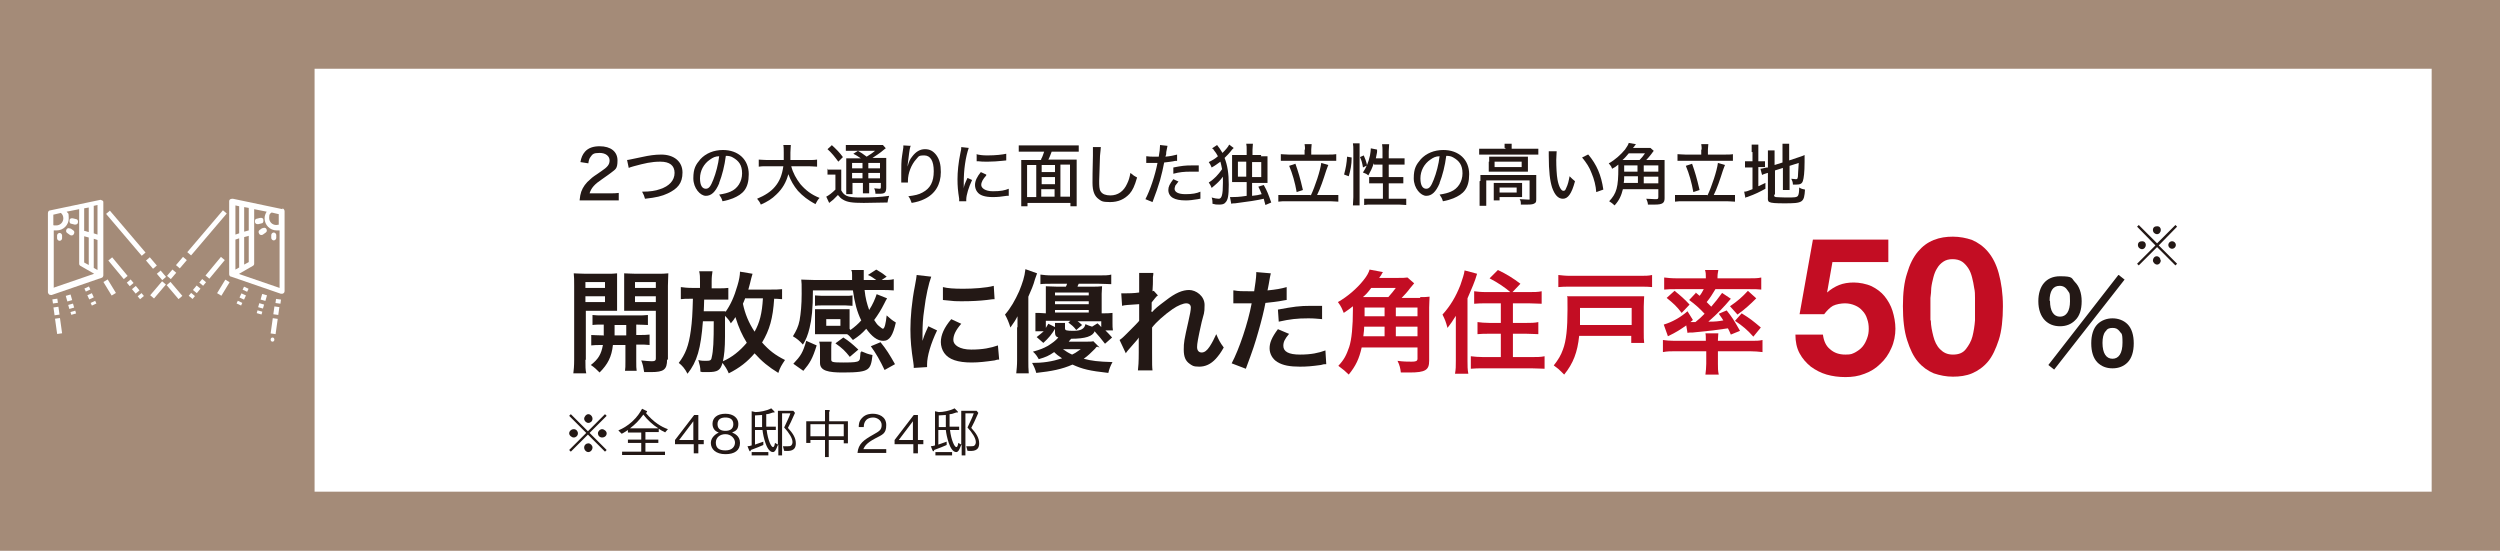 <?xml version="1.0" encoding="UTF-8"?>
<svg id="_レイヤー_2" xmlns="http://www.w3.org/2000/svg" version="1.1" viewBox="0 0 600 132.2">
  <!-- Generator: Adobe Illustrator 29.3.1, SVG Export Plug-In . SVG Version: 2.1.0 Build 151)  -->
  <defs>
    <style>
      .st0 {
        fill: #231815;
      }

      .st1 {
        fill: #fff;
      }

      .st2 {
        fill: #c30d23;
      }

      .st3 {
        fill: #a48b78;
      }
    </style>
  </defs>
  <rect class="st3" width="600" height="132.2"/>
  <rect class="st1" x="75.5" y="16.5" width="508.1" height="101.5"/>
  <path class="st1" d="M67.8,50.2l-11.9-2.5c-.2,0-.4,0-.6.1-.2.1-.3.3-.3.5v17.5c0,.3.2.6.5.6l11.9,4.1c0,0,.1,0,.2,0,.1,0,.3,0,.4-.1.2-.1.3-.3.3-.6v-19.1c0-.3-.2-.6-.5-.7ZM67,53.9c-.2,0-.4.1-.7.1-.9,0-1.7-.7-1.7-1.7s.2-1,.6-1.3l1.7.4s0,2.5,0,2.5ZM56.5,57.5l.9-.3v7l-.9.5s0-7.2,0-7.2ZM58.6,56.9l1.1-.3v6.3l-1.1.6v-6.6ZM59.7,55.3l-1.1.3v-5.9l1.1.2v5.3ZM57.4,49.4v6.6l-.9.3v-7s.9.2.9.2ZM57.4,65.7l3.3-1.9c.2-.1.3-.3.3-.5v-13.1l3,.6c-.3.5-.5,1-.5,1.6,0,1.6,1.3,2.9,2.9,2.9s.4,0,.7,0v13.8s-9.6-3.3-9.6-3.3Z"/>
  <rect class="st1" x="43.1" y="55.3" width="13.2" height="1.2" transform="translate(-25.1 57.5) rotate(-49.6)"/>
  <rect class="st1" x="42.3" y="62.4" width="2.6" height="1.2" transform="translate(-32.7 55.4) rotate(-49.6)"/>
  <rect class="st1" x="40.2" y="65.3" width="2" height="1.2" transform="translate(-35.7 54.5) rotate(-49.6)"/>
  <rect class="st1" x="35.8" y="69" width="4.4" height="1.2" transform="translate(-39.7 53.4) rotate(-49.6)"/>
  <rect class="st1" x="48.7" y="63.7" width="5.8" height="1.2" transform="translate(-30.8 62.9) rotate(-50.3)"/>
  <rect class="st1" x="48.1" y="67.2" width="1.1" height="1.2" transform="translate(-34.6 61.9) rotate(-50.3)"/>
  <rect class="st1" x="46.6" y="68.8" width="1.4" height="1.2" transform="translate(-36.4 61.5) rotate(-50.3)"/>
  <rect class="st1" x="45.6" y="70.4" width=".9" height="1.2" transform="translate(-38 61.1) rotate(-50.3)"/>
  <rect class="st1" x="51.7" y="68.4" width="3.8" height="1.2" transform="translate(-33.2 79) rotate(-58.7)"/>
  <rect class="st1" x="58.6" y="68.7" width=".8" height="1.2" transform="translate(-28.8 93.6) rotate(-65)"/>
  <rect class="st1" x="57.7" y="70.5" width="1.1" height="1.2" transform="translate(-30.8 93.9) rotate(-65)"/>
  <rect class="st1" x="57.1" y="72.1" width=".7" height="1.2" transform="translate(-32.7 94.1) rotate(-65)"/>
  <rect class="st1" x="62.6" y="70.8" width="1.4" height="1.2" transform="translate(-22.7 112.7) rotate(-74.1)"/>
  <rect class="st1" x="62.2" y="72.8" width="1" height="1.2" transform="translate(-25.1 113.6) rotate(-74.1)"/>
  <rect class="st1" x="61.9" y="74.4" width=".7" height="1.2" transform="translate(-26.9 114.3) rotate(-74.1)"/>
  <rect class="st1" x="66.2" y="71.7" width="1" height="1.2" transform="translate(-14.1 128.3) rotate(-82)"/>
  <rect class="st1" x="65.5" y="73.9" width="1.9" height="1.2" transform="translate(-16.7 130) rotate(-82)"/>
  <rect class="st1" x="64" y="77.6" width="3.7" height="1.2" transform="translate(-20.8 132.6) rotate(-82)"/>
  <path class="st1" d="M65.4,81c-.6,0-.6,1,0,1s.6-1,0-1Z"/>
  <path class="st1" d="M63.2,52.7c0-.3-.4-.5-.8-.4l-.8.2c-.3,0-.5.4-.4.8,0,.3.3.5.6.5s.1,0,.2,0l.8-.2c.3,0,.5-.4.4-.8Z"/>
  <path class="st1" d="M63,54.7l-.7.5c-.3.2-.3.6-.1.9.1.2.3.3.5.3s.2,0,.4-.1l.7-.5c.3-.2.3-.6.1-.9-.2-.3-.6-.3-.9-.1Z"/>
  <path class="st1" d="M65.7,55.8c-.3,0-.6.3-.6.6v.7c0,.3.3.6.6.6s.6-.3.6-.6v-.7c0-.3-.3-.6-.6-.6Z"/>
  <path class="st1" d="M11.5,51v19.1c0,.2.1.4.3.6.1,0,.3.1.4.1s.2,0,.2,0l11.9-4.1c.3,0,.5-.4.5-.6v-17.5c0-.2,0-.4-.3-.5-.2-.1-.4-.2-.6-.1l-11.9,2.5c-.3,0-.5.3-.5.7ZM12.9,51.5l1.7-.4c.4.3.6.8.6,1.3,0,.9-.7,1.7-1.7,1.7s-.5,0-.7-.1c0,0,0-2.5,0-2.5ZM23.4,64.8l-.9-.5v-7l.9.3s0,7.2,0,7.2ZM21.3,63.6l-1.1-.6v-6.3l1.1.3v6.6ZM20.2,50l1.1-.2v5.9l-1.1-.3v-5.3ZM23.4,49.3v7l-.9-.3v-6.6s.9-.2.9-.2ZM12.9,69.1v-13.8c.2,0,.4,0,.7,0,1.6,0,2.9-1.3,2.9-2.9s-.2-1.1-.5-1.6l3-.6v13.1c0,.2.1.4.3.5l3.3,1.9s-9.6,3.3-9.6,3.3Z"/>
  <rect class="st1" x="29.6" y="49.4" width="1.2" height="13.2" transform="translate(-29.1 32.9) rotate(-40.4)"/>
  <rect class="st1" x="35.7" y="61.8" width="1.2" height="2.6" transform="translate(-32.2 38.6) rotate(-40.4)"/>
  <rect class="st1" x="38.1" y="65" width="1.2" height="2" transform="translate(-33.5 40.9) rotate(-40.4)"/>
  <rect class="st1" x="41.3" y="67.5" width="1.2" height="4.4" transform="translate(-35.2 43.8) rotate(-40.4)"/>
  <rect class="st1" x="27.7" y="61.5" width="1.2" height="5.8" transform="translate(-34.6 32.9) rotate(-39.7)"/>
  <rect class="st1" x="30.6" y="67.3" width="1.2" height="1.1" transform="translate(-36.1 35.6) rotate(-39.7)"/>
  <rect class="st1" x="32" y="68.8" width="1.2" height="1.4" transform="translate(-36.9 36.9) rotate(-39.7)"/>
  <rect class="st1" x="33.2" y="70.6" width="1.2" height=".9" transform="translate(-37.6 38) rotate(-39.7)"/>
  <rect class="st1" x="25.7" y="67.1" width="1.2" height="3.8" transform="translate(-32 23.7) rotate(-31.3)"/>
  <rect class="st1" x="20.3" y="69" width="1.2" height=".8" transform="translate(-27.3 15.3) rotate(-25)"/>
  <rect class="st1" x="21.1" y="70.6" width="1.2" height="1.1" transform="translate(-28 15.8) rotate(-25)"/>
  <rect class="st1" x="21.8" y="72.4" width="1.2" height=".7" transform="translate(-28.6 16.3) rotate(-25)"/>
  <rect class="st1" x="16" y="70.8" width="1.2" height="1.4" transform="translate(-19 7.3) rotate(-15.9)"/>
  <rect class="st1" x="16.5" y="73" width="1.2" height="1" transform="translate(-19.5 7.5) rotate(-15.9)"/>
  <rect class="st1" x="17" y="74.7" width="1.2" height=".7" transform="translate(-19.9 7.7) rotate(-15.9)"/>
  <rect class="st1" x="12.6" y="71.8" width="1.2" height="1" transform="translate(-9.9 2.5) rotate(-8)"/>
  <rect class="st1" x="12.9" y="73.7" width="1.2" height="1.9" transform="translate(-10.2 2.6) rotate(-8)"/>
  <rect class="st1" x="13.4" y="76.4" width="1.2" height="3.7" transform="translate(-10.7 2.7) rotate(-8)"/>
  <path class="st1" d="M16.7,52.8c0-.3.4-.5.8-.4l.8.2c.3,0,.5.4.4.8,0,.3-.3.5-.6.5s-.1,0-.2,0l-.8-.2c-.3,0-.5-.4-.4-.8Z"/>
  <path class="st1" d="M16.9,54.8l.7.5c.3.2.3.6.1.9-.1.2-.3.3-.5.3s-.2,0-.4-.1l-.7-.5c-.3-.2-.3-.6-.1-.9.2-.3.6-.3.9-.1Z"/>
  <path class="st1" d="M14.3,55.9c.3,0,.6.3.6.6v.7c0,.3-.3.6-.6.6s-.6-.3-.6-.6v-.7c0-.3.3-.6.6-.6Z"/>
  <path class="st0" d="M141.1,48.1c-1.2,0-1.4,0-2,0,.1-1,.2-1.5.4-2.1.4-1.1,1.1-2.1,2.2-3,.5-.5,1-.8,2.6-1.9,1.5-1,2-1.6,2-2.6s-.9-1.8-2.4-1.8-1.7.3-2.2,1c-.3.4-.4.8-.5,1.5l-1.9-.3c.2-1.1.5-1.8,1.1-2.5.8-.9,2-1.3,3.5-1.3,2.7,0,4.3,1.3,4.3,3.4s-.5,2.1-1.6,3c-.5.4-.7.5-2.1,1.5-1.8,1.2-2.6,2.1-3,3.4h4.8c.9,0,1.6,0,2.2-.1v1.8c-.7,0-1.3,0-2.2,0h-5Z"/>
  <path class="st0" d="M150.5,38.4c.3,0,1.5-.3,3.5-.7,1.8-.4,3.2-.6,4.7-.6,3.1,0,5.1,1.7,5.1,4.3s-1.2,3.9-3.5,5c-1.5.7-2.8,1-5.5,1.3-.2-.7-.3-1-.7-1.7,1.9,0,3.2-.2,4.3-.6,2.2-.7,3.5-2.1,3.5-3.9s-1.2-2.7-3.4-2.7-3.8.4-6.4,1.1c-.8.2-.9.3-1.2.4,0,0-.4-1.9-.4-1.9Z"/>
  <path class="st0" d="M172.6,44c-.9,2.1-1.9,3-3.2,3s-3-1.8-3-4.2.6-3.3,1.7-4.6c1.3-1.4,3.2-2.2,5.4-2.2,3.7,0,6.2,2.3,6.2,5.8s-1.4,4.8-3.8,5.8c-.8.3-1.4.5-2.5.7-.2-.7-.4-1-.8-1.6,1.3-.2,2-.4,2.7-.7,1.7-.7,2.8-2.4,2.8-4.4s-.8-3-2.2-3.8c-.5-.3-1-.4-1.7-.4-.3,2.4-.9,4.7-1.6,6.5ZM170.4,38.3c-1.5,1-2.4,2.7-2.4,4.5s.6,2.5,1.4,2.5,1.2-.7,1.8-2.2c.6-1.5,1.2-3.7,1.4-5.6-.9,0-1.5.3-2.2.8Z"/>
  <path class="st0" d="M189.9,39.9c.4,1.6,1.2,3,2.2,4.3,1.3,1.5,2.6,2.5,4.6,3.3-.5.5-.6.8-1,1.5-1.8-1-3-1.9-4.2-3.2-1-1.2-1.7-2.4-2.3-4-.5,1.9-1.4,3.5-2.9,4.9-1,1-2.1,1.7-3.7,2.4-.3-.7-.5-.9-.9-1.4,1.9-.8,3.3-1.7,4.3-2.9,1.1-1.3,1.7-2.8,2-4.9h-4c-.9,0-1.4,0-1.9.1v-1.7c.5,0,1,.1,1.9.1h4.1c0-.8,0-1.2,0-1.8s0-1.3-.1-1.8h1.8c0,.6-.1.9-.1,1.8,0,.8,0,1.2,0,1.8h4.5c.9,0,1.4,0,1.9-.1v1.7c-.5,0-1.1-.1-1.9-.1,0,0-4.4,0-4.4,0Z"/>
  <path class="st0" d="M198.5,40.7c.4,0,.7,0,1.2,0h1c.5,0,.8,0,1.2,0,0,.5,0,.9,0,1.7v3.3c.4.7.7,1,1.3,1.3.6.3,1.7.4,3.3.4,2.7,0,4.8-.1,6.9-.4-.2.5-.3,1-.4,1.6-1.9,0-3.7.1-5.7.1-2.9,0-4-.2-5-.8-.5-.3-.7-.5-1.2-1.1-.4.4-.8.8-1.1,1.1,0,0-.4.3-1,.8l-.7-1.5c.6-.3,1.4-.9,2.2-1.7v-3.6h-.9c-.4,0-.7,0-1,0v-1.5ZM199.6,34.8c1.1,1,1.9,1.8,2.7,2.9l-1.1,1.1c-.9-1.2-1.5-2-2.6-3l1.1-1ZM206.6,38c-.7-.5-1.2-.8-1.8-1.1l1.1-.7c.7.4,1.2.7,2.1,1.4.8-.5,1.3-.8,2-1.4h-5.4c-.8,0-1.2,0-1.6,0v-1.4c.5,0,.9,0,1.8,0h5.4c1,0,1.4,0,1.7,0l.7.8c-.1,0-.4.3-.8.6-.7.6-1.5,1.1-2.4,1.7h1.6c.8,0,1.3,0,1.7,0,0,.4,0,1,0,1.9v5.1c0,1.3-.3,1.6-1.6,1.6s-.8,0-1,0c0-.5-.1-.9-.3-1.3.5,0,.9.1,1.2.1s.4,0,.4-.4v-1h-2.8v.8c0,.9,0,1.3,0,1.7h-1.5c0-.4,0-.9,0-1.7v-.8h-2.5v1c0,.9,0,1.3,0,1.7h-1.5c0-.4,0-.9,0-1.7v-5.1c0-1,0-1.4,0-1.8.5,0,1,0,1.8,0h1.7ZM204.5,39.1v1.3h2.5v-1.3h-2.5ZM204.5,42.8h2.5v-1.3h-2.5v1.3ZM208.4,40.4h2.8v-1.3h-2.8v1.3ZM211.2,41.5h-2.8v1.3h2.8v-1.3Z"/>
  <path class="st0" d="M218.6,34.9c-.2.5-.3.8-.6,3.4-.1.9-.2,1.3-.2,1.8h0c0,0,0-.2.1-.4.2-.8.5-1.5,1-2.1.9-1.2,1.9-1.8,3.1-1.8s2,.5,2.7,1.4c.8,1.1,1.1,2.3,1.1,4.1,0,3-1.4,5.3-4,6.5-.8.4-1.8.7-3,.9-.3-.8-.4-1.1-.8-1.6,1.6-.2,2.5-.4,3.4-.9,1.9-1,2.7-2.6,2.7-5.1s-.8-3.8-2.3-3.8-1.3.3-1.9.9c-1.2,1.3-2,3.4-2,5.2s0,.2,0,.4h-1.6s0-.1,0-.1v-.3c0-.4,0-1.6,0-1.9,0-1.3,0-3,.2-4.1l.3-2c0-.3,0-.3,0-.5,0,0,1.7.1,1.7.1Z"/>
  <path class="st0" d="M232.5,35.5c-.3.8-.7,2.4-.9,3.9-.2,1.3-.3,3-.3,4.4v1.4h0c.1-.7.2-1,.9-2.5l1.1.5c-.8,1.7-1.4,3.6-1.4,4.7s0,.2,0,.4h-1.7c0-.2,0-.3,0-.6-.3-1.9-.4-3-.4-4.7s.2-3.9.7-6.3c.2-.8.2-1,.2-1.4l1.8.2ZM236.7,42.1c-.8.9-1.2,1.6-1.2,2.3s.9,1.5,2.8,1.5,2.8-.2,3.8-.6v1.7c0,0-.1,0-.5,0-1.2.2-2.2.3-3.3.3-1.9,0-3.2-.4-3.8-1.3-.3-.4-.5-1-.5-1.6,0-1,.5-2,1.4-3.1l1.3.6ZM234.3,37c.8.2,1.5.3,2.7.3,2,0,3.6-.2,4.5-.4v1.6s-.1,0-1,.1c-1,.1-2.2.2-3.4.2s-1.6,0-2.3-.1c-.2,0-.3,0-.4,0,0,0,0-1.6,0-1.6Z"/>
  <path class="st0" d="M249.8,38.3c.4-.6.5-1.1.8-1.9h-4.3c-.8,0-1.3,0-1.8,0v-1.5c.5,0,1.1,0,1.8,0h10.7c.7,0,1.3,0,1.9,0v1.5c-.5,0-1.1,0-1.8,0h-4.7c-.2.5-.5,1.4-.8,1.9h4.9c.9,0,1.3,0,1.9,0,0,.6,0,1.1,0,2.1v7c0,.9,0,1.5,0,2.1h-1.5v-.8h-10.3v.8h-1.5c0-.6,0-1.1,0-2.1v-7c0-.8,0-1.4,0-2,.5,0,1.1,0,1.9,0,0,0,3,0,3,0ZM248.7,39.6h-2.2v7.7h2.2v-7.7ZM250,39.6v1.7h3.2v-1.7h-3.2ZM250,44.2h3.2v-1.7h-3.2v1.7ZM253.1,45.4h-3.2v1.8h3.2v-1.8ZM254.5,47.2h2.3v-7.7h-2.3v7.7Z"/>
  <path class="st0" d="M264.2,35.3c0,.4-.1.9-.2,2.1,0,1.4-.2,4.9-.2,6s0,2.1.4,2.6c.4.6,1.2.9,2.3.9,1.8,0,3.2-1,4-2.8.4-.8.6-1.5.8-2.6.7.6,1,.8,1.6,1.1-.6,2.1-1.1,3.1-1.8,3.9-1.2,1.3-2.7,2-4.7,2s-2.1-.3-2.7-.7c-1-.7-1.5-1.9-1.5-3.9s0-1.8.1-6.5c0-.5,0-.8,0-1.1s0-.6,0-1c0,0,1.9,0,1.9,0Z"/>
  <path class="st0" d="M275.2,37.5c.6.1,1,.1,2,.1s.6,0,.9,0c.2-1,.3-2.1.3-2.6s0-.1,0-.2l1.8.2c0,.2-.2.8-.3,1.5,0,.5,0,.6-.2,1.1,1.2-.1,2-.3,2.8-.5v1.5s-.2,0-.4,0c-.8.2-1.9.3-2.7.4-.2,1.1-.6,2.9-1,4.3-.5,1.7-.9,2.8-1.8,5.2l-1.7-.7c1.1-2.1,2.3-5.6,2.9-8.7-.1,0-1,0-1.3,0s-.2,0-.5,0c-.2,0-.5,0-.7,0h-.2s0-1.6,0-1.6ZM282.8,43.6c-.4.5-.5.7-.7.9-.1.3-.2.6-.2.8,0,.8.9,1.3,2.6,1.3s2.7-.2,3.6-.6v1.7c-.1,0-.2,0-.6.1-1.3.2-2,.3-2.9.3-1.4,0-2.4-.2-3.1-.6-.7-.4-1.1-1.1-1.1-1.9s.3-1.4,1.2-2.6l1.3.6ZM287.7,41.2c-.8,0-1.2,0-2,0-1.5,0-2.6.1-4.1.5v-1.5c2-.4,2.8-.5,4.4-.5s.7,0,1.7,0v1.6Z"/>
  <path class="st0" d="M296.1,35.5c0,0-.2.2-.4.4-.6.8-1.1,1.3-1.8,2,.7,1.8,1,3.7,1,6.4s-.2,3.7-.8,4.3c-.3.4-.8.5-1.5.5s-.9,0-1.6-.2c0-.6,0-.9-.2-1.5.7.2,1.3.3,1.7.3.7,0,1-.9,1-3.8s0-.8,0-1.5c-.7,1-1.5,1.7-2.7,2.7-.2-.5-.4-.9-.7-1.3,1.3-.8,2.3-1.9,3.2-3.2-.1-.7-.3-1.3-.4-1.8-.7.5-1.2.9-2.1,1.4-.2-.5-.4-.9-.7-1.3,1-.5,1.5-.8,2.2-1.4-.3-.6-.6-1-1-1.5,0-.1-.2-.3-.4-.4l1.2-.8c.1.2.4.5.6.8.2.3.4.6.7,1.1.8-.8,1.4-1.5,1.6-2,0,0,1.2.9,1.2.9ZM302.6,37.5c.6,0,1.1,0,1.6,0,0,.5,0,.8,0,1.6v3.1c0,.8,0,1.2,0,1.7-.4,0-.8,0-1.6,0h-2.1v3.1c1.1-.1,1.5-.2,2.3-.4-.3-.8-.4-1-.8-1.8l1.3-.4c.8,1.4,1.1,2.2,1.8,4.2l-1.4.6c-.2-.8-.3-1-.4-1.5-1.7.4-3.8.7-6.9,1.1-.4,0-.6,0-.9.1l-.3-1.6c.2,0,.3,0,.4,0,.7,0,1.7,0,3.6-.3v-3.3h-1.9c-.7,0-1.2,0-1.6,0,0-.5,0-.9,0-1.7v-3.1c0-.8,0-1.2,0-1.7.5,0,.9,0,1.6,0h1.9v-1.2c0-.8,0-.9-.1-1.5h1.6c0,.4-.1.8-.1,1.5v1.2s2.1,0,2.1,0ZM297.1,38.8v3.6h2v-3.6h-2ZM300.5,42.5h2.2v-3.6h-2.2v3.6Z"/>
  <path class="st0" d="M314.6,46.9c1-2.1,2.3-6,2.5-7.8l1.7.5c-.1.3-.2.4-.5,1.3-.7,2.2-1.4,4.3-2.2,5.9h3.2c.8,0,1.4,0,1.9,0v1.6c-.5,0-1.1-.1-1.9-.1h-10.5c-.8,0-1.4,0-2,.1v-1.6c.5,0,1.2,0,2,0h5.7ZM313.2,35.9c0-.4,0-.8-.1-1.3h1.7c0,.4-.1.8-.1,1.3v1.2h4c.9,0,1.5,0,2-.1v1.6c-.6,0-1.2,0-2,0h-9.4c-.8,0-1.4,0-1.9,0v-1.6c.5,0,1.1.1,1.9.1h3.8v-1.2ZM310.9,39.3c.7,2,1.1,3.3,1.8,6.3l-1.5.5c-.4-2.3-1-4.4-1.8-6.3,0,0,1.5-.5,1.5-.5Z"/>
  <path class="st0" d="M322.6,41.8c.4-1.5.6-2.6.7-4.2l1.1.2c0,1.8-.3,3.1-.7,4.5l-1.1-.4ZM324.7,49.3c0-.5.1-1.3.1-2v-11.2c0-.7,0-1.1-.1-1.7h1.6c0,.5,0,1,0,1.7v11.3c0,.8,0,1.3,0,1.9h-1.6ZM327.1,40.1c-.2-1.1-.3-1.5-.7-2.4l.9-.4c.3.7.6,1.4.8,2.4l-1,.5ZM329.7,39.2c-.4,1.2-.7,1.8-1.3,2.9-.5-.4-.5-.4-1.3-.7.8-1.2,1.3-2.3,1.7-4.1.1-.7.2-1.2.2-1.7l1.5.3c0,.2,0,.2,0,.5,0,.3-.2,1-.3,1.6h1.6v-1.7c0-.6,0-1.1-.1-1.7h1.7c0,.5-.1,1-.1,1.7v1.7h2.1c.8,0,1.3,0,1.7,0v1.5c-.5,0-1.1,0-1.7,0h-2.1v3h1.8c.8,0,1.3,0,1.7,0v1.5c-.4,0-.9,0-1.7,0h-1.8v3.7h2.4c.8,0,1.3,0,1.8,0v1.5c-.5,0-1.1-.1-1.8-.1h-6.5c-.7,0-1.3,0-1.8.1v-1.5c.5,0,1.1,0,1.8,0h2.7v-3.7h-1.6c-.7,0-1.3,0-1.7,0v-1.5c.4,0,.9,0,1.5,0h1.7v-3h-2Z"/>
  <path class="st0" d="M345.5,44c-.9,2.1-1.9,3-3.2,3s-3-1.8-3-4.2.6-3.3,1.7-4.6c1.3-1.4,3.2-2.2,5.4-2.2,3.7,0,6.2,2.3,6.2,5.8s-1.4,4.8-3.8,5.8c-.8.3-1.4.5-2.5.7-.2-.7-.4-1-.8-1.6,1.3-.2,2-.4,2.7-.7,1.7-.7,2.8-2.4,2.8-4.4s-.8-3-2.2-3.8c-.5-.3-1-.4-1.7-.4-.3,2.4-.9,4.7-1.6,6.5ZM343.3,38.3c-1.5,1-2.4,2.7-2.4,4.5s.6,2.5,1.4,2.5,1.2-.7,1.8-2.2c.6-1.5,1.2-3.7,1.4-5.6-.9,0-1.5.3-2.2.8Z"/>
  <path class="st0" d="M361.1,35.5c0-.4,0-.7,0-1h1.7c0,.3,0,.7,0,1v.2h4.8c.7,0,1.1,0,1.6,0v1.4c-.5,0-.9,0-1.6,0h-11c-.7,0-1.1,0-1.6,0v-1.4c.5,0,1,0,1.7,0h4.6v-.2ZM355.3,43.4c0-.5,0-1,0-1.4.5,0,.9,0,1.6,0h10.2c.8,0,1.2,0,1.6,0,0,.5,0,.9,0,1.4v4.2c0,.7,0,1-.4,1.2-.3.2-.7.3-1.7.3s-.6,0-.8,0c-.3,0-.6,0-.8,0,0-.6,0-.9-.3-1.3.8,0,1.4.1,2,.1s.4,0,.4-.3v-4.3h-10.4v4.4c0,.8,0,1.1,0,1.7h-1.6c0-.4,0-1,0-1.7v-4.2ZM357.4,38.8c0-.5,0-.8,0-1.2.4,0,.8,0,1.5,0h6.4c.6,0,.9,0,1.4,0,0,.4,0,.6,0,1.2v1.2c0,.7,0,.8,0,1.2-.5,0-.8,0-1.5,0h-6.4c-.6,0-1,0-1.5,0,0-.3,0-.6,0-1.2v-1.2ZM365.3,46.2c0,.5,0,.8,0,1.1-.3,0-.9,0-1.4,0h-4v.8h-1.4c0-.3,0-.7,0-1.3v-1.8c0-.5,0-.8,0-1.1.4,0,.7,0,1.3,0h4.2c.6,0,.9,0,1.3,0,0,.3,0,.5,0,1v1.3ZM358.7,40.1h6.5v-1.3h-6.5v1.3ZM359.9,46.2h4.1v-1.2h-4.1v1.2Z"/>
  <path class="st0" d="M373.6,36.3c0,.6-.1,1.2-.1,2.1,0,1.6.1,3.7.3,4.7.3,1.7.9,2.7,1.4,2.7s.5-.3.7-.7c.4-.8.6-1.7.8-2.8.5.5.7.7,1.3,1.2-.8,3-1.7,4.2-2.9,4.2s-2-1-2.6-2.7c-.5-1.6-.8-3.8-.8-7.7,0-.5,0-.6,0-1h1.9ZM381.2,37.1c2,2.4,3.1,4.9,3.6,8.4l-1.7.6c-.1-1.5-.5-3.1-1.1-4.5-.5-1.4-1.3-2.6-2.3-3.8l1.4-.7Z"/>
  <path class="st0" d="M398.1,38.4c.6,0,1.1,0,1.4,0,0,.4,0,.8,0,1.5v7.7c0,1.1-.5,1.5-2.3,1.5s-.5,0-1.7,0c0-.5-.2-.9-.4-1.4.7,0,1.6.1,2.1.1.6,0,.8,0,.8-.5v-1.9h-8.5c-.4,1.6-.9,2.7-2,3.9-.5-.5-.7-.6-1.3-1,1.8-1.9,2.2-3.4,2.2-8s0-.4,0-.8c-.6.5-.9.7-1.5,1-.2-.6-.3-.7-.8-1.3,1.5-.8,2.9-2.1,3.9-3.3.5-.7.8-1.2.9-1.6l1.7.3c0,.1-.2.3-.3.4,0,.1-.2.3-.4.5h2.7c.7,0,1.1,0,1.5,0l.8.7c-.2.2-.2.3-.6.8-.4.5-.8,1-1.2,1.4h2.9ZM393.5,38.4c.5-.5.9-1,1.3-1.6h-3.9c-.7.8-.8,1-1.5,1.6h4ZM393.1,43.9v-1.6h-3.3c0,.8,0,1.1-.1,1.6h3.4ZM389.8,39.7v1.5h3.2v-1.5s-3.2,0-3.2,0ZM398,39.7h-3.5v1.5h3.5s0-1.5,0-1.5ZM398,42.4h-3.5v1.6h3.5v-1.6Z"/>
  <path class="st0" d="M409.8,46.9c1-2.1,2.3-6,2.5-7.8l1.7.5c-.1.3-.2.4-.5,1.3-.7,2.2-1.4,4.3-2.2,5.9h3.2c.8,0,1.4,0,1.9,0v1.6c-.5,0-1.1-.1-1.9-.1h-10.5c-.8,0-1.4,0-2,.1v-1.6c.5,0,1.2,0,2,0h5.7ZM408.4,35.9c0-.4,0-.8-.1-1.3h1.7c0,.4-.1.8-.1,1.3v1.2h4c.8,0,1.5,0,2-.1v1.6c-.6,0-1.2,0-2,0h-9.4c-.8,0-1.4,0-1.9,0v-1.6c.5,0,1.1.1,1.9.1h3.8v-1.2ZM406.1,39.3c.7,2,1.1,3.3,1.8,6.3l-1.5.5c-.4-2.3-1-4.4-1.8-6.3,0,0,1.5-.5,1.5-.5Z"/>
  <path class="st0" d="M420.4,36.5c0-.8,0-1.3,0-1.8h1.6c0,.5,0,1,0,1.8v2.2h.4c.6,0,.8,0,1.2,0v1.4c-.4,0-.7,0-1.2,0h-.4v4.6c.6-.3.9-.4,1.7-.8v1.4c-1.5.8-2.2,1.2-4.4,2-.2,0-.2,0-.4.2l-.3-1.5c.6,0,.9-.2,2-.6v-5.2h-.5c-.6,0-.9,0-1.3,0v-1.5c.4,0,.7,0,1.3,0h.5v-2.2ZM425.8,46.8c0,.3,0,.4.4.5.4,0,1.1.1,2.4.1,2,0,2.6,0,2.9-.4.2-.3.3-.9.3-2,.5.3.8.4,1.4.5-.2,3.1-.5,3.3-4.9,3.3s-4-.3-4-1.6v-5.7c-.2,0-.3.1-.4.1-.5.2-.7.2-1,.4l-.4-1.5c.4,0,.9-.2,1.5-.3h.3v-2.4c0-.8,0-1.2,0-1.7h1.6c0,.5,0,1,0,1.6v1.9l1.9-.6v-2.9c0-.7,0-1,0-1.6h1.6c0,.5,0,1,0,1.6v2.4l2.4-.8c.6-.2.9-.3,1.3-.5,0,.1,0,.4,0,.7,0,.1,0,.5,0,1,0,2.5-.2,3.9-.4,4.5-.2.7-.7.9-1.6.9s-.4,0-.8,0c0-.6-.2-1-.4-1.4.4,0,.8.1,1.1.1s.4,0,.5-.6c0-.6.1-1.5.2-3.3l-2.2.7v4.2c0,.6,0,1.1,0,1.6h-1.6c0-.5,0-.9,0-1.6v-3.7l-1.9.6v5.7Z"/>
  <path class="st0" d="M140.5,86.3c0,1.6,0,2.5.2,3.3h-3.1c.1-.8.2-1.7.2-3.3v-17.7c0-1.4,0-2.1-.1-3,.7,0,1.4.1,2.8.1h4.9c1.4,0,2,0,2.7-.1,0,.8,0,1.6,0,2.5v4.1c0,1.2,0,1.7,0,2.4-.7,0-1.5,0-2.5,0h-5v11.8ZM140.5,69.1h4.7v-1.4h-4.7v1.4ZM140.5,72.5h4.7v-1.4h-4.7v1.4ZM144.9,80.4c0-.9,0-1.2,0-2.5-1.2,0-2,0-2.7.1v-2.4c.7.1,1.4.1,2.7.1h7.8c1.3,0,2,0,2.8-.1v2.4c-.7,0-1.4-.1-2.8-.1v2.5h.4c1.3,0,2,0,2.8-.1v2.5c-.8-.1-1.5-.1-2.8-.1h-.4v4c0,1.2,0,1.7.1,2.3h-2.8c.1-.6.1-1.1.1-2.3v-3.9h-3c-.3,2.8-1.2,4.6-3.2,6.6-.7-.7-1.2-1.2-2.1-1.8,1.8-1.4,2.5-2.6,2.9-4.8-1.4,0-2.1,0-2.8.1v-2.5c.7,0,1.4.1,2.8.1h.3ZM147.5,78c0,.8,0,1.6,0,2.5h2.8v-2.5h-2.8ZM160.1,86.3c0,2.4-.8,3-3.8,3s-.9,0-1.7,0c-.2-1.2-.3-1.8-.7-2.8,1,.1,1.8.2,2.5.2s1-.1,1-.7v-11.4h-5.2c-.9,0-1.8,0-2.4,0,0-.8,0-1.2,0-2.4v-4.1c0-1,0-1.7,0-2.5.7,0,1.4.1,2.7.1h5.1c1.3,0,2,0,2.8-.1,0,1-.1,1.6-.1,3,0,0,0,17.7,0,17.7ZM152.4,69.1h5v-1.4h-5v1.4ZM152.4,72.5h5v-1.4h-5v1.4Z"/>
  <path class="st0" d="M187.7,71.8c-.6,0-.8-.1-1.9-.1-.3,4.7-1.1,7.5-2.9,10.5,1.7,1.9,3.1,3,5.5,4.2-.8,1.2-1.2,1.8-1.6,3.1-2.3-1.4-4-2.8-5.7-4.7-1.7,2-3.6,3.5-6.2,4.8-.4-1-.9-1.7-1.5-2.5-.5,1.8-1.2,2.2-3.5,2.2s-1,0-1.8-.1c0-1.1-.2-1.7-.5-2.8.6.2,1.3.2,1.8.2,1,0,1.3-.1,1.4-.8.4-1.6.5-3.9.5-8.7h-2.6c-.5,6.6-1.4,9.7-3.7,12.6-.6-1.2-1.3-2-2.1-2.6,1.6-2.1,2.4-4.1,2.9-7.8.3-2.2.4-4,.5-7.6h-.4c-1.2,0-1.8,0-2.5.1v-2.9c.8.1,1.5.2,2.8.2h1.8v-1.6c0-1,0-1.6-.2-2.4h3.2c-.1.7-.2,1.3-.2,2.4v1.7h1.5c1.1,0,1.8,0,2.5-.1v2.8c-.9,0-1.6,0-2.5,0h-3.3c0,1.3-.1,2.2-.1,2.8h3c1.3,0,1.6,0,2.2,0v.2c1.2-1.7,2.1-3.6,2.9-6.4.4-1.3.6-2.5.6-3.3l3,.5c0,.2-.2.6-.3,1.1-.1.5-.5,2-.7,2.7h5.2c1.2,0,2.1,0,2.9-.1v2.9ZM179.2,82.2c-1.1-1.8-1.9-3.5-2.7-6.1-.3.5-.5.8-1.1,1.5-.3-.6-.7-1.1-1.4-1.8,0,2.5,0,4.2,0,5,0,2.7-.2,4.6-.5,5.9,2.1-.9,4-2.4,5.7-4.4ZM178.8,71.7c-.3.7-.3.8-.5,1.2.5,2.4,1.4,4.6,2.8,6.7,1.2-2.1,1.8-4.4,2-8h-4.3Z"/>
  <path class="st0" d="M204.1,79.2c1-.7,1.9-1.5,2.6-2.3-1-2-1.6-4.3-2-7.2h-9.6c0,4.4-.3,7-.8,9-.4,1.7-.9,2.9-1.6,4-.8-.9-1.4-1.4-2.4-2,.8-1.3,1.3-2.3,1.6-3.8.3-1.7.5-3.8.5-6.4s0-2.4-.1-3.4c.9,0,2,.1,3.2.1h9c0-.1,0-.2,0-.3,0-.2,0-.5,0-.9,0-.5,0-.8-.2-1.2h3c0,.4,0,1,0,1.6s0,.3,0,.8h3c-.9-.6-1.2-.9-2-1.2l2-1.3c1,.6,1.4.8,2.5,1.7l-1.2.8c1.5,0,2.1,0,2.9-.2v2.7c-1-.1-1.8-.1-3.3-.1h-3.7c.2,2,.6,3.4,1.1,4.8.9-1.4,1.4-2.6,1.8-3.8l2.5,1c-.2.3-.4.7-.7,1.3-.7,1.4-1.5,2.7-2.4,3.9.4.6.7,1.1,1.1,1.4.4.3.8.7,1,.7.4,0,.7-1.3.9-3.2.8.7,1.2,1.1,2.2,1.7-.7,3.1-1.5,4.4-3,4.4s-2.8-1.1-4.1-2.9c-1.1,1.2-1.7,1.7-3.2,2.7-.8-.9-.8-1-1.4-1.4-.4,0-.6,0-1.1,0h-4.9c-.6,0-1.3,0-1.7,0,0-.2,0-.7,0-1.7v-2.7c0-.7,0-1.2,0-1.6.5,0,1,0,1.7,0h4.9c.8,0,1.2,0,1.7,0,0,.4,0,.9,0,1.6v3.1ZM196,82.9c-1,3.2-1.6,4.2-3.2,6.1l-2.4-1.7c1.8-1.9,2.3-2.7,3.1-5.5l2.5,1.1ZM204.6,73.4c-.5,0-1-.1-1.7-.1h-5.6c-.7,0-1.2,0-1.7.1v-2.5c.5,0,.9.1,1.7.1h5.6c.7,0,1.2,0,1.7-.1v2.5ZM206.7,84.5v-.2c1.2.5,1.6.7,2.7.9-.2,2-.5,2.9-1.2,3.4-.8.6-2.4.8-5.9.8s-5.5-.4-5.5-2.3v-3.2c0-.8,0-1.3-.2-1.9h3c-.1.5-.1.9-.1,1.6v2.7c0,.6.3.7,2.9.7s3.3-.1,3.7-.4c.2-.2.3-.4.3-.7,0-.2.1-.9.1-1v-.3ZM198.3,78.2h3.4v-1.6h-3.4v1.6ZM204,85.7c-1.2-1.5-1.8-2.1-3.5-3.3l1.9-1.4c1.4.9,2.1,1.5,3.6,2.9l-2,1.7ZM211.3,82.1c1.4,1.7,2.2,3,3.5,5.3l-2.5,1.4c-1.1-2.3-2-3.9-3.3-5.7l2.4-1Z"/>
  <path class="st0" d="M219.3,88.3c0-.5,0-.6-.1-1.3-.5-3.2-.7-5.3-.7-8s.3-6.5,1.1-10.5c.3-1.5.3-1.8.4-2.5l3.5.4c-.6,1.6-1.3,4.6-1.7,8-.3,2-.4,3.6-.4,5.9,0,.6,0,.8,0,1.5.3-.9.3-1.1,1.4-3.5l2.1,1c-1.5,3.1-2.4,6.2-2.4,8.1s0,.4,0,.7l-3.2.2ZM230.7,77.7c-1.3,1.5-1.9,2.7-1.9,3.9s1.5,2.3,4.3,2.3,4.7-.4,6.4-1l.3,3.4c-.4,0-.5,0-1.1.2-2.1.3-3.8.5-5.5.5-3.3,0-5.5-.7-6.6-2.3-.5-.7-.8-1.7-.8-2.6,0-1.7.8-3.5,2.5-5.5l2.6,1.2ZM226.3,68.9c1.2.3,2.6.4,4.9.4s5.5-.2,7.3-.7l.2,3.2c-.2,0-.6,0-1.9.2-1.7.2-3.7.3-5.7.3s-2,0-4.8-.3v-3.2Z"/>
  <path class="st0" d="M244.2,78.6c0-1.2,0-1.7,0-2.7-.5,1-.8,1.4-1.7,2.7-.4-1.3-.8-2.2-1.3-3.1,1.4-1.6,2.4-3.4,3.4-5.6.8-2,1.3-3.4,1.5-5.3l2.8,1c-.1.3-.3.8-.5,1.4-.4,1.5-.9,2.6-1.6,4.2v15.3c0,1.2,0,2,.1,3.1h-3c.1-1.1.2-1.8.2-3.2v-7.9ZM263.3,83.2c-.2.1-.2.1-.5.5-1.1,1.1-1.6,1.6-2.7,2.4,1.8.5,3.5.7,6.9.8-.5.9-.8,1.7-1,2.6-4.5-.5-6.2-.9-8.6-2-2.5,1.1-5,1.6-8.7,2-.2-.8-.5-1.5-1-2.4,2.6,0,4.7-.3,7.2-1.1-.9-.6-1.3-.9-1.9-1.5-1.3.9-2,1.2-3.7,1.7-.4-.7-.7-1.2-1.4-1.8,1.8-.5,2.5-.8,3.6-1.4,1.1-.7,1.8-1.2,2.5-2-.6-.2-.8-.5-.8-1.3v-1c0-.5,0-.9,0-1.2h2.4c0,.3,0,.7,0,1.1v.2c0,.5.3.6,2.1.6,1.7,0,2.6-.5,2.8-1.6.6.3,1,.4,1.6.6l1.3-.8c.5.4.5.5.9.9v-1.4h-5.7c.5.3.6.5,1.1.9l-1.4,1.2c-.7-.9-1-1.1-1.9-1.8l.5-.4h-5.9v1.7c.2-.3.3-.5.6-1l1.8.9c-1,1.7-1.7,2.5-3,3.7l-1.6-1.4c.8-.6,1.1-.9,1.7-1.4h-2c0-.2,0-.9,0-1.8v-.9c0-.8,0-1.2,0-1.7.7,0,1.1,0,2.5.1v-4.7c0-.8,0-1.3,0-1.8.7,0,1.5.1,2.7.1h2.1c.1-.2.2-.3.3-.7h-3.5c-1.2,0-2.2,0-2.9.1v-2.3c.7.1,1.6.2,2.9.2h11.1c1.4,0,2.3,0,3-.2v2.3c-.8,0-1.7-.1-3-.1h-4.8c-.2.3-.2.4-.3.7h3.3c1.2,0,1.9,0,2.6-.1,0,.6-.1,1-.1,1.8v4.7c1.3,0,1.8,0,2.6-.1,0,.5,0,1,0,1.7v.7c0,.7,0,1.3.1,1.8h-1.8c.7.7.9.9,1.6,1.7l-1.7,1.5c-.9-1.2-1.7-2.1-2.5-3-.4,1.2-2.2,1.8-5.6,1.8-.2.2-.4.4-.6.7h3.9c1,0,1.6,0,2-.1l1.5,1.5ZM261.3,70.9v-.7h-8.1v.7h8.1ZM261.3,73v-.7h-8.1v.7h8.1ZM261.3,75v-.6h-8.1v.6h8.1ZM255.1,83.8c.7.5,1.3.9,2.2,1.3.6-.3.7-.3,2.1-1.3h-4.3Z"/>
  <path class="st0" d="M276.5,74.9c.8-.9,1.3-1.3,3.3-2.8,2.3-1.8,4-2.5,5.6-2.5s3.7,1.4,3.7,3.6-.2,2-.7,4.1c-.9,4-1.1,5.2-1.1,6s.4,1.3,1.1,1.3,1.3-.5,1.9-1.4c.6-.9,1.2-2.1,1.6-3,.6,1.4.9,2,1.8,3.2-.8,1.4-1.2,1.9-1.9,2.7-1.2,1.3-2.5,1.9-4,1.9s-1.7-.3-2.3-.7c-1-.7-1.4-1.7-1.4-3.4s.1-2.3,1.1-6.7c.4-1.7.6-2.8.6-3.4s-.4-1-1.1-1-2,.5-3.3,1.4c-2,1.4-3.9,3.1-4.9,4.4,0,1.2,0,2,0,2.7s0,1.2,0,3.2c0,3.3,0,3.4.1,4.4h-3.5c.1-.7.2-2.1.2-4.3,0-1.9,0-3.1,0-3.6h0c-.2.4-.5.7-1.9,2.3-.6.7-1,1.1-1.2,1.5l-1.5-3.2c.6-.4,1-.8,1.7-1.5,1.7-1.7,2.7-2.7,3-3.1,0-1.3,0-1.6,0-2.6,0-.6,0-.7,0-1.4-2.8.2-3.4.2-4.1.4l-.2-3c.5,0,.7,0,1.1,0s2,0,3.2-.2c0-.3,0-.6,0-1,0-.7,0-1.6,0-2.2s0-.9,0-1.5h3.4c0,.4,0,.4-.1,1,0,.1,0,.5,0,1,0,.5,0,.7-.1,2.4,0,0,.1,0,.3-.1l1,1.1c-.3.2-.4.3-.8.8,0,0-.2.3-.4.5-.1.2-.2.2-.3.4v1.6c0,0,0,.2-.1.5h0Z"/>
  <path class="st0" d="M296.2,69.7c1,.2,2,.2,3.6.2s.6,0,1.2,0c.2-1.3.5-3.3.5-4.1s0-.3,0-.5l3.5.3c-.1.4-.3,1.3-.5,2.6-.1.7-.2.9-.3,1.5,2-.2,3.2-.4,4.6-.8v3.1s-.3,0-.7.1c-1.4.3-3.5.5-4.4.6-.3,1.7-1,4.5-1.7,6.9-.8,2.8-1.2,4.1-3,8.9l-3.4-1.3c1.8-3.4,3.9-9.6,4.8-14.4-.2,0-.3,0-.3,0h-1.6c-.1,0-.4,0-.9,0-.5,0-.9,0-1.1,0s-.3,0-.5,0v-3.1ZM309.4,80.1c-1.1,1.3-1.4,2-1.4,2.9,0,1.4,1.3,2.1,4,2.1s4.5-.4,6.1-1l.2,3.3c-.5,0-.7,0-1.3.2-2.2.3-3.4.4-5,.4-2.4,0-4.1-.3-5.4-1.1-1.2-.7-1.9-2-1.9-3.3s.5-2.6,2-4.6l2.6,1.1ZM317.4,76.6c-1.3-.1-2-.2-3.4-.2-2.7,0-4.4.2-7.1.8l-.2-2.9c3.8-.7,5.1-.9,8-.9s1,0,2.6,0v3.2Z"/>
  <path class="st2" d="M340.8,71.3c1,0,1.7,0,2.3-.1,0,.7-.1,1.5-.1,2.6v12.8c0,2.2-.9,2.8-4.7,2.8s-1.1,0-2.1,0c-.1-1-.3-1.8-.8-2.8,1.4.2,2.5.2,3.4.2s1.4-.1,1.4-.7v-2.7h-13.4c-.6,2.7-1.4,4.4-3.1,6.5-.7-.7-1.4-1.3-2.5-2.1,1.4-1.5,1.9-2.5,2.6-4.5.6-1.8.9-5,.9-9v-.8c-.7.6-1.2.9-2.2,1.6-.5-1.2-.6-1.5-1.4-2.6,2.3-1.3,4.6-3.3,6.1-5.2.9-1.1,1.3-1.9,1.5-2.6l3.2.6c-.1.2-.3.4-.4.7-.1.2-.2.2-.5.7h4.3c1.3,0,1.9,0,2.5-.1l1.6,1.4c-.4.5-.4.5-1,1.2-.5.7-1.4,1.7-2,2.3h4.5ZM333.2,71.3c.8-.9,1.2-1.4,1.8-2.2h-5.9c-.9,1.2-1.3,1.6-2,2.2h6.2ZM332.3,80.7v-2.3h-4.9c0,.9-.1,1.3-.2,2.3h5.1ZM327.5,73.8v2.1h4.8v-2.1h-4.8ZM340.2,73.8h-5.2v2.1h5.2v-2.1ZM340.2,78.4h-5.2v2.3h5.2v-2.3Z"/>
  <path class="st2" d="M349.4,78.8c0-.7,0-1.2,0-3-.9,1.4-1.2,1.9-2,2.9-.4-1.5-.6-2-1.2-3.2,1.9-2.1,3.2-4.3,4.3-7.1.5-1.5.9-2.6,1-3.5l3,.8c-.5,1.8-1.3,3.6-2.3,5.9v15c0,1.2,0,2.1.2,3.1h-3.2c.2-1.1.2-1.8.2-3.1,0,0,0-7.7,0-7.7ZM362.6,70.2c-1.4-1.2-3-2.3-5.1-3.4l2-2c2.1,1,3.7,2,5.4,3.3l-1.9,2h3.9c1.3,0,2.2,0,3.1-.2v3c-.9,0-1.9-.1-3-.1h-3.9v4.7h3.2c1.1,0,2,0,2.9-.2v2.9c-.8,0-1.8-.1-2.9-.1h-3.2v5.6h4.5c1.2,0,2.2,0,3.1-.2v3c-.9,0-1.8-.1-3.1-.1h-11.5c-1.3,0-2.1,0-3.1.1v-3c.8.1,1.9.2,3,.2h4.2v-5.6h-2.7c-1.1,0-2,0-2.9.1v-2.9c.8.1,1.7.2,2.9.2h2.7v-4.7h-3.4c-1.1,0-2.1,0-3,.1v-3c.8.1,1.6.2,2.9.2h5.9Z"/>
  <path class="st2" d="M379,80.6c-.4,3.9-1.4,6.6-3.6,9.3-.2-.2-.4-.4-.5-.5-.8-.8-.9-.9-2-1.7,1.1-1.4,1.7-2.4,2.2-3.8.8-2.1,1.1-5.1,1.1-9.6s0-2.3-.1-3.2c.8,0,1.5,0,2.7,0h13.4c1.1,0,1.7,0,2.4,0,0,.7-.1,1.3-.1,2.5v6c0,1.3,0,2,.1,2.7h-3.1v-1.7h-12.6ZM396.5,68.9c-.8-.1-1.6-.1-3-.1h-16.5c-1.3,0-2.1,0-3,.1v-2.9c.9.1,1.7.2,3,.2h16.5c1.4,0,2.1,0,3-.2v2.9ZM391.6,78v-4.1h-12.4v2c0,.4,0,.8,0,1.1,0,.3,0,.6,0,.6,0,.2,0,.2,0,.4h12.5Z"/>
  <path class="st2" d="M402.1,84.3c-1.2,0-1.9,0-3,.2v-2.9c.6.1,1.7.2,2.8.2h7.5v-.2c0-.7,0-1.2-.1-1.6h3.1c0,.4-.1.9-.1,1.6v.2h8c1.1,0,1.9,0,2.7-.2v2.9c-.9-.1-1.9-.2-3-.2h-7.7v3c0,1,0,1.7.2,2.6h-3.2c.1-.9.2-1.6.2-2.6v-3h-7.2ZM406.9,70.2c.5.3.6.5,1,.8.5-.6.6-.9,1-1.6h-6.8c-1.1,0-1.8,0-2.7.1v-2.9c.9.1,1.7.2,3.1.2h6.9v-.3c0-.6,0-1.1-.2-1.7h3.2c-.1.6-.2,1-.2,1.7v.3h7.4c1.4,0,2.3,0,3.1-.2v2.9c-.8-.1-1.6-.1-2.7-.1h-8.3c-.8,1.3-1.2,2-2.1,3.1.5.5.6.6,1.1,1.1,1.1-1.3,1.6-1.9,2.6-3.3l2.1,1.4c-1.6,1.9-3.1,3.5-5.4,5.5,1.9,0,2.4-.1,3.6-.3-.4-.6-.5-.8-1.1-1.6l1.9-.8c1.4,1.8,1.6,2.1,3.2,4.9l-2.2.9c-.3-.8-.5-1.1-.7-1.5-2.6.4-4.2.6-8.4,1-.6,0-1,0-1.3.1l-.3-1.8c-1.3.9-2.3,1.6-4.4,2.6l-1-2.8c2-.6,4-1.7,5.7-3.2l1.3,2.1-.6.5h.3c0,0,.8,0,.9,0,1-.8,1.4-1.2,2.2-2-1.1-1.2-2.2-2.2-3.7-3.3l1.7-1.8ZM401.9,69.8c1.5,1.2,2.5,2.1,3.6,3.3l-1.9,2c-1.2-1.6-2-2.3-3.6-3.6l2-1.8ZM421.5,71.6c-1.5,1.5-2.7,2.6-4.5,3.9l-1.8-2c1.9-1.3,2.9-2.2,4.3-3.7l2,1.8ZM418,75.2c2.1,1.3,2.7,1.8,4.6,3.4l-1.8,2.2c-1.4-1.6-2.6-2.6-4.4-3.8l1.6-1.8Z"/>
  <path class="st2" d="M439.8,62.8l-1.3,7.4h0c.9-.8,1.9-1.4,2.9-1.8s2.2-.6,3.5-.6,3,.3,4.3.9c1.2.6,2.3,1.4,3.1,2.4.8,1,1.5,2.2,1.9,3.5s.7,2.8.7,4.3-.3,3.2-1,4.7c-.6,1.4-1.5,2.7-2.6,3.7-1.1,1.1-2.4,1.9-3.8,2.4-1.5.6-3,.8-4.6.8-1.6,0-3.1-.2-4.5-.6-1.4-.4-2.7-1.1-3.8-1.9-1.1-.9-2-1.9-2.7-3.2s-1-2.8-1-4.5h6.6c.2,1.5.7,2.7,1.7,3.5,1,.9,2.2,1.3,3.7,1.3s1.6-.2,2.3-.5c.7-.4,1.3-.8,1.8-1.4.5-.6.8-1.2,1.1-2s.4-1.5.4-2.3-.1-1.6-.4-2.4c-.2-.7-.6-1.4-1.1-1.9-.5-.6-1.1-1-1.8-1.3-.7-.3-1.5-.5-2.4-.5s-2.1.2-2.9.6c-.7.4-1.4,1.1-2.1,2h-5.9l3.2-17.9h18.1v5.4h-13.4Z"/>
  <path class="st2" d="M457.7,65.6c.6-2.1,1.5-3.9,2.6-5.2s2.3-2.2,3.8-2.8,3-.8,4.6-.8,3.2.3,4.6.8c1.4.6,2.7,1.5,3.8,2.8,1.1,1.3,2,3,2.6,5.2s1,4.8,1,7.9-.3,6-1,8.1-1.5,3.9-2.6,5.2c-1.1,1.3-2.4,2.2-3.8,2.8-1.4.6-3,.8-4.6.8s-3.1-.3-4.6-.8c-1.4-.6-2.7-1.5-3.8-2.8-1.1-1.3-1.9-3-2.6-5.2s-1-4.9-1-8.1.3-5.8,1-7.9ZM463.4,76.9c0,1.3.3,2.6.6,3.8s.8,2.3,1.6,3.1,1.7,1.3,3.1,1.3,2.4-.4,3.1-1.3c.7-.9,1.3-1.9,1.6-3.1s.5-2.5.6-3.8c0-1.3,0-2.4,0-3.4s0-1.2,0-2c0-.8,0-1.6-.2-2.4-.1-.8-.3-1.7-.5-2.5s-.5-1.6-.9-2.2c-.4-.6-.9-1.2-1.5-1.6-.6-.4-1.4-.6-2.3-.6s-1.6.2-2.2.6c-.6.4-1.1.9-1.5,1.6-.4.6-.7,1.4-.9,2.2-.2.8-.4,1.6-.5,2.5,0,.8-.1,1.6-.2,2.4,0,.8,0,1.5,0,2,0,.9,0,2,0,3.4Z"/>
  <path class="st0" d="M490.8,76.9c-1-1-1.6-2.6-1.6-4.6,0-3.7,1.9-6,5.2-6s2.7.5,3.6,1.4c1,1,1.6,2.6,1.6,4.6s-.5,3.6-1.6,4.6c-.9.9-2.1,1.4-3.6,1.4s-2.7-.5-3.6-1.4ZM508.5,66l1.4,1.1-16.9,21.6-1.4-1.1,16.8-21.6ZM492,72.2c0,2.5.9,3.8,2.4,3.8s2.4-1.3,2.4-3.7-.2-1.9-.5-2.5c-.5-.8-1.1-1.2-2-1.2-1.6,0-2.4,1.3-2.4,3.6ZM503.4,87c-1-1-1.5-2.6-1.5-4.6s.5-3.6,1.5-4.6c.9-.9,2.2-1.4,3.6-1.4s2.7.5,3.6,1.4c1,1,1.5,2.6,1.5,4.6s-.5,3.6-1.5,4.6c-.9.9-2.1,1.4-3.6,1.4s-2.7-.5-3.6-1.4ZM505.3,79.5c-.5.7-.7,1.6-.7,2.8,0,2.5.9,3.8,2.4,3.8s2.4-1.3,2.4-3.9-.3-2-.7-2.7c-.5-.6-.9-.8-1.7-.8s-1.3.2-1.7.9Z"/>
  <path class="st0" d="M522.1,54l.4.4-4.4,4.5,4.4,4.4-.4.4-4.4-4.4-4.4,4.4-.4-.4,4.4-4.4-4.4-4.5.4-.4,4.4,4.4,4.4-4.4ZM515,58.8c0,.5-.4,1-.9,1s-1-.4-1-1,.4-.9,1-.9.9.4.9.9ZM518.6,62.5c0,.5-.4,1-.9,1s-1-.5-1-1,.4-1,.9-1,0,0,0,0,0,0,0,0h0c.5,0,.9.4.9.9ZM518.6,55.2c0,.5-.4,1-.9,1s-1-.4-1-1,.4-.9,1-.9.9.4.9.9ZM522.2,58.8c0,.5-.4.9-.9.9s-.9-.4-.9-.9.4-.9.9-.9.9.4.9.9Z"/>
  <g>
    <path class="st0" d="M137,108.4l-.4-.4,4.1-4.1-4.1-4.1.4-.4,4.1,4.1,4.1-4.1.4.4-4.1,4.1,4.1,4.1-.4.4-4.1-4.1-4.1,4.1ZM138.7,104c0,.6-.5,1-1,1s-1.1-.5-1.1-1,.5-1,1.1-1,1,.5,1,1ZM142.2,100.5c0,.6-.5,1-1,1s-1-.5-1-1,.5-1.1,1-1.1,1,.5,1,1.1ZM142.2,107.4c0,.6-.5,1.1-1,1.1s-1-.5-1-1.1.5-1,1-1,1,.5,1,1ZM145.6,104c0,.6-.5,1-1.1,1s-1-.5-1-1,.5-1,1-1,1.1.5,1.1,1Z"/>
    <path class="st0" d="M159.7,103.8c-.8-.4-1.2-.6-1.6-.9v.8h-3.2v1.8h3.1v.8h-3.1v2.1h4.7v.8h-10.3v-.8h4.6v-2.1h-3.2v-.8h3.2v-1.7h-3.2v-.6c-.5.3-1,.7-1.5.9l-.8-.8c1.2-.5,2.3-1.2,3.3-2.1,1.3-1.2,1.9-2.2,2.4-3.1l1,.5s.2,0,.2.2-.2.2-.3.3c1.8,2.2,3.8,3.4,5.3,3.9l-.7.8ZM154.4,99.5c-1.1,1.5-1.9,2.3-3.2,3.3h6.8c-1.4-.9-2.6-2-3.6-3.3Z"/>
    <path class="st0" d="M167.6,106.6v2.2h-1.1v-2.2h-4.5v-1l4.6-6h1v6h1.3v1h-1.3ZM166.4,101.1l-3.4,4.5h3.4v-4.5Z"/>
    <path class="st0" d="M174.1,109c-2.3,0-3.5-1.2-3.5-2.7s1.5-2.3,1.9-2.5c-1-.3-1.5-1.1-1.5-2.1,0-1.4,1.1-2.4,3.1-2.4s3.1,1.1,3.1,2.4-.5,1.7-1.5,2.1c.4.2,1.9.7,1.9,2.5s-1.3,2.7-3.5,2.7ZM174.1,104.2c-1.3,0-2.3.8-2.3,2s.6,1.9,2.3,1.9,2.3-1,2.3-1.9-.9-2-2.3-2ZM174.1,100.2c-.9,0-1.9.3-1.9,1.6s1,1.6,1.9,1.6,1.9-.3,1.9-1.6-1-1.6-1.9-1.6Z"/>
    <path class="st0" d="M186.6,107c-.3.8-.6,1.5-1.1,1.5-.9,0-1.5-1.3-1.8-2.2-.4-1.2-.6-2.2-.7-3.1h-1.8v3.5c.9-.3,1.2-.4,2-.7v.8c-.7.3-1.6.7-3,1.2,0,0,0,.3-.2.3s0,0-.2-.2l-.4-1c.3,0,.7-.1,1-.2v-8.2l.9.2c1,0,2.7-.3,3.8-.9l.7.7c0,0,.1.1.1.2s0,.1-.1.1c0,0-.1,0-.3,0-.8.3-1.2.4-1.6.4,0,.4,0,.7,0,1.2,0,.8,0,1.4,0,1.8h2.3v.8h-2.2c.3,2.5,1.1,4.1,1.5,4.1s.4-.7.5-1l.7.4v-8.1h3.7l.4.5c-.8,1.8-1.3,2.9-1.7,3.6,1.2,1.3,1.9,2.4,1.9,3.7,0,1.9-1.5,1.9-2.8,1.8l-.3-1.1c.2,0,1,0,1.2,0,.3,0,.6,0,.8-.2.2-.2.3-.5.3-.8,0-.9-.8-2.2-2-3.5.7-1.5,1.2-2.5,1.5-3.4h-2v10.1h-.9v-2.6ZM180.4,109.3v-.8h4v.8h-4ZM182.9,102.5c0-1.2,0-1.9,0-2.9-.7,0-1,.1-1.7.1v2.8h1.8Z"/>
    <path class="st0" d="M202.5,106.3v-.7h-3.6v4.1h-.9v-4.1h-3.5v.7h-1v-5.2h4.5v-2.7h.9c.2.1.3.1.3.2s-.1.1-.2.2v2.3h4.5v5.3h-1ZM198,101.8h-3.5v2.9h3.5v-2.9ZM202.5,101.8h-3.6v2.9h3.6v-2.9Z"/>
    <path class="st0" d="M205.8,108.7c.2-2.2,1.5-3.1,3.8-4.4,1.4-.8,2-1.1,2-2.3s-1.2-1.8-2-1.8c-2.2,0-2.3,1.8-2.3,2.3h-1.2c0-.5,0-1.4.8-2.2.9-1,2.2-1,2.6-1,1.3,0,3.2.6,3.2,2.7s-.9,2.3-2.6,3.2c-2.3,1.2-2.6,2-2.9,2.6h5.5v.9h-7Z"/>
    <path class="st0" d="M220.3,106.6v2.2h-1.1v-2.2h-4.5v-1l4.6-6h1v6h1.3v1h-1.3ZM219.1,101.1l-3.4,4.5h3.4v-4.5Z"/>
    <path class="st0" d="M230.6,107c-.3.8-.6,1.5-1.1,1.5-.9,0-1.5-1.3-1.8-2.2-.4-1.2-.6-2.2-.7-3.1h-1.8v3.5c.9-.3,1.2-.4,2-.7v.8c-.7.3-1.6.7-3,1.2,0,0,0,.3-.2.3s0,0-.2-.2l-.4-1c.3,0,.7-.1,1-.2v-8.2l.9.2c1,0,2.7-.3,3.8-.9l.7.7c0,0,.1.1.1.2s0,.1-.1.1c0,0-.1,0-.3,0-.8.3-1.2.4-1.6.4,0,.4,0,.7,0,1.2,0,.8,0,1.4,0,1.8h2.3v.8h-2.2c.3,2.5,1.1,4.1,1.5,4.1s.4-.7.5-1l.7.4v-8.1h3.7l.4.5c-.8,1.8-1.3,2.9-1.7,3.6,1.2,1.3,1.9,2.4,1.9,3.7,0,1.9-1.5,1.9-2.8,1.8l-.3-1.1c.2,0,1,0,1.2,0,.3,0,.6,0,.8-.2.2-.2.3-.5.3-.8,0-.9-.8-2.2-2-3.5.7-1.5,1.2-2.5,1.5-3.4h-2v10.1h-.9v-2.6ZM224.5,109.3v-.8h4v.8h-4ZM227,102.5c0-1.2,0-1.9,0-2.9-.7,0-1,.1-1.7.1v2.8h1.8Z"/>
  </g>
</svg>